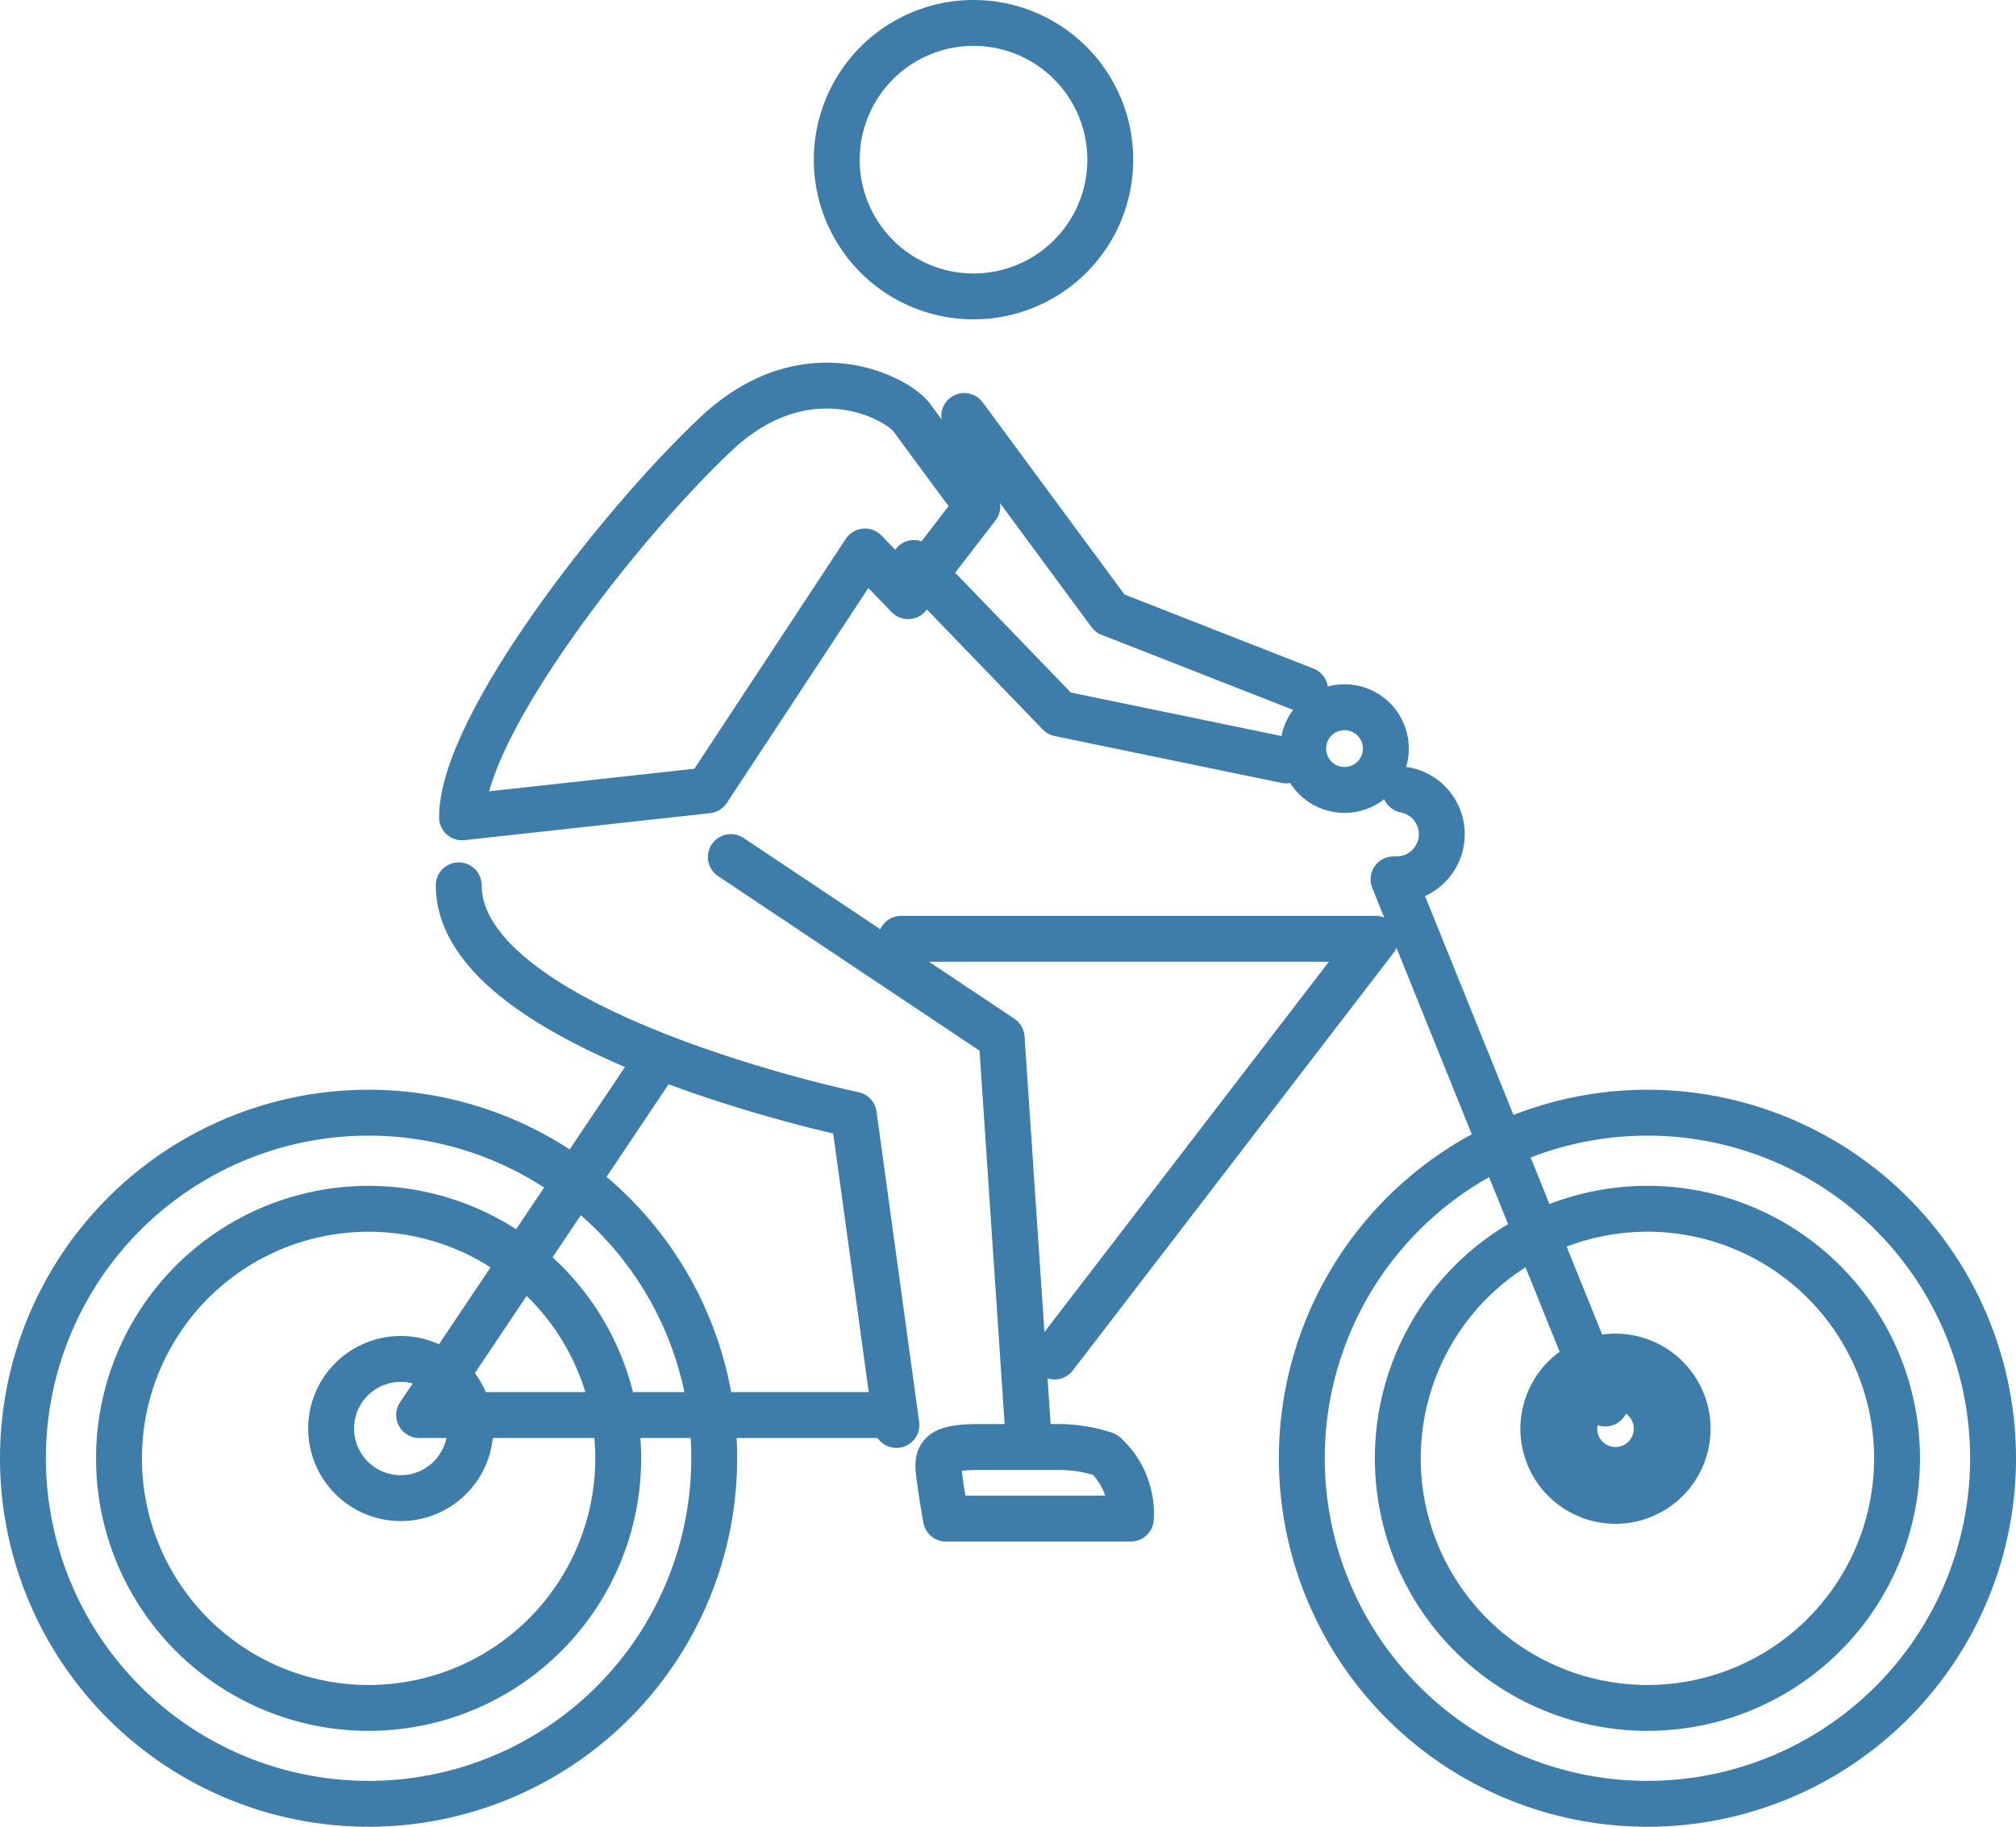 <?xml version="1.0" encoding="UTF-8"?>
<svg xmlns="http://www.w3.org/2000/svg" width="74.7" height="67.7" viewBox="0 0 74.7 67.7">
  <g id="Group_394" data-name="Group 394" transform="translate(-469.668 -815.986)">
    <g id="Group_245" data-name="Group 245" transform="translate(470.518 816.836)">
      <g id="Group_242" data-name="Group 242" transform="translate(0 40.386)">
        <path id="Path_2573" data-name="Path 2573" d="M1010.207-103.8a9.249,9.249,0,0,1-9.25,9.249,9.248,9.248,0,0,1-9.248-9.249,9.248,9.248,0,0,1,9.248-9.248A9.249,9.249,0,0,1,1010.207-103.8Z" transform="translate(-988.15 116.61)" fill="none" stroke="#3e7daa" stroke-linecap="round" stroke-linejoin="round" stroke-width="1.7"></path>
        <path id="Path_2574" data-name="Path 2574" d="M1013.72-103.848a12.807,12.807,0,0,1-12.807,12.807,12.808,12.808,0,0,1-12.807-12.807,12.807,12.807,0,0,1,12.807-12.806A12.806,12.806,0,0,1,1013.72-103.848Z" transform="translate(-988.106 116.654)" fill="none" stroke="#3e7daa" stroke-linecap="round" stroke-linejoin="round" stroke-width="1.7"></path>
      </g>
      <g id="Group_243" data-name="Group 243" transform="translate(47.386 40.386)">
        <path id="Path_2575" data-name="Path 2575" d="M1051.018-103.8a9.248,9.248,0,0,1-9.248,9.249,9.249,9.249,0,0,1-9.25-9.249,9.25,9.25,0,0,1,9.25-9.249A9.249,9.249,0,0,1,1051.018-103.8Z" transform="translate(-1028.962 116.61)" fill="none" stroke="#3e7daa" stroke-linecap="round" stroke-linejoin="round" stroke-width="1.7"></path>
        <path id="Path_2576" data-name="Path 2576" d="M1054.532-103.848a12.808,12.808,0,0,1-12.806,12.807,12.808,12.808,0,0,1-12.807-12.807,12.807,12.807,0,0,1,12.807-12.806A12.807,12.807,0,0,1,1054.532-103.848Z" transform="translate(-1028.918 116.654)" fill="none" stroke="#3e7daa" stroke-linecap="round" stroke-linejoin="round" stroke-width="1.7"></path>
      </g>
      <path id="Path_2577" data-name="Path 2577" d="M1016.331-121.215" transform="translate(-985.461 154.132)" fill="none" stroke="#3e7daa" stroke-linecap="round" stroke-linejoin="round" stroke-width="1.7"></path>
      <path id="Path_2578" data-name="Path 2578" d="M1010.724-118.08" transform="translate(-985.986 154.398)" fill="none" stroke="#3e7daa" stroke-linecap="round" stroke-linejoin="round" stroke-width="1.7"></path>
      <path id="Path_2579" data-name="Path 2579" d="M1018.618-103.847h-17.545l8.589-12.807" transform="translate(-986.393 155.438)" fill="none" stroke="#3e7daa" stroke-linecap="round" stroke-linejoin="round" stroke-width="1.7"></path>
      <path id="Path_2580" data-name="Path 2580" d="M1016.846-121.215h17.574l-11.889,15.481" transform="translate(-984.305 155.156)" fill="none" stroke="#3e7daa" stroke-linecap="round" stroke-linejoin="round" stroke-width="1.7"></path>
      <path id="Path_2581" data-name="Path 2581" d="M1003.62-103.72a2.579,2.579,0,0,1-2.58,2.579,2.58,2.58,0,0,1-2.579-2.579,2.58,2.58,0,0,1,2.579-2.579A2.579,2.579,0,0,1,1003.62-103.72Z" transform="translate(-987.042 155.811)" fill="none" stroke="#3e7daa" stroke-linecap="round" stroke-linejoin="round" stroke-width="1.7"></path>
      <path id="Path_2582" data-name="Path 2582" d="M1015.2-146.487a5.067,5.067,0,0,1,5.068-5.069,5.066,5.066,0,0,1,5.067,5.069,5.066,5.066,0,0,1-5.067,5.066A5.066,5.066,0,0,1,1015.2-146.487Z" transform="translate(-985.045 151.556)" fill="none" stroke="#3e7daa" stroke-linecap="round" stroke-linejoin="round" stroke-width="1.7"></path>
      <path id="Path_2583" data-name="Path 2583" d="M1019.279-138.37l5.4,7.319,7.231,2.834" transform="translate(-984.401 152.936)" fill="none" stroke="#3e7daa" stroke-linecap="round" stroke-linejoin="round" stroke-width="1.7"></path>
      <path id="Path_2584" data-name="Path 2584" d="M1017.535-133.335l5.386,5.581,8.415,1.738" transform="translate(-984.522 153.349)" fill="none" stroke="#3e7daa" stroke-linecap="round" stroke-linejoin="round" stroke-width="1.7"></path>
      <path id="Path_2585" data-name="Path 2585" d="M1022.628-103.372l-.961-14.3-10.035-6.7" transform="translate(-985.402 155.284)" fill="none" stroke="#3e7daa" stroke-linecap="round" stroke-linejoin="round" stroke-width="1.7"></path>
      <path id="Path_2586" data-name="Path 2586" d="M1002.418-123.358c0,5.44,14.638,8.5,14.638,8.5l1.579,11.5" transform="translate(-986.27 155.317)" fill="none" stroke="#3e7daa" stroke-linecap="round" stroke-linejoin="round" stroke-width="1.7"></path>
      <path id="Path_2587" data-name="Path 2587" d="M1034.372-126.71a1.668,1.668,0,0,1,1.356,1.639,1.672,1.672,0,0,1-1.669,1.673h-.119l7.846,19.427" transform="translate(-983.154 155.136)" fill="none" stroke="#3e7daa" stroke-linecap="round" stroke-linejoin="round" stroke-width="1.7"></path>
      <g id="Group_244" data-name="Group 244" transform="translate(56.336 49.424)">
        <path id="Path_2588" data-name="Path 2588" d="M1041.852-105.248a1.527,1.527,0,0,1,1.527,1.527,1.527,1.527,0,0,1-1.527,1.528,1.527,1.527,0,0,1-1.528-1.528,1.527,1.527,0,0,1,1.528-1.527m0-1.147a2.677,2.677,0,0,0-2.674,2.674,2.676,2.676,0,0,0,2.674,2.674,2.676,2.676,0,0,0,2.673-2.674,2.677,2.677,0,0,0-2.673-2.674Z" transform="translate(-1039.178 106.395)" fill="#040505" stroke="#3e7daa" stroke-miterlimit="10" stroke-width="1.7"></path>
      </g>
    </g>
    <path id="Path_2589" data-name="Path 2589" d="M1019.041-100.458h6.851a2.969,2.969,0,0,0-.961-2.375,5.58,5.58,0,0,0-1.805-.278H1020.3c-1.4,0-1.6.244-1.526.907S1019.041-100.458,1019.041-100.458Z" transform="translate(-514.322 972.722)" fill="none" stroke="#3e7daa" stroke-linecap="round" stroke-linejoin="round" stroke-width="1.7"></path>
    <path id="Path_2590" data-name="Path 2590" d="M1031.275-126.76a1.532,1.532,0,0,1,1.532-1.533,1.532,1.532,0,0,1,1.532,1.533,1.531,1.531,0,0,1-1.532,1.532A1.531,1.531,0,0,1,1031.275-126.76Z" transform="translate(-513.32 970.489)" fill="none" stroke="#3e7daa" stroke-linecap="round" stroke-linejoin="round" stroke-width="1.7"></path>
    <path id="Path_2591" data-name="Path 2591" d="M1021.51-135.08s-1.955-2.641-2.44-3.306-3.852-2.568-7.237.614c-3.563,3.349-9.416,10.844-9.416,14.214l9.1-1,5.83-8.853,1.6,1.658Z" transform="translate(-515.629 969.834)" fill="none" stroke="#3e7daa" stroke-linecap="round" stroke-linejoin="round" stroke-width="1.7"></path>
  </g>
</svg>

